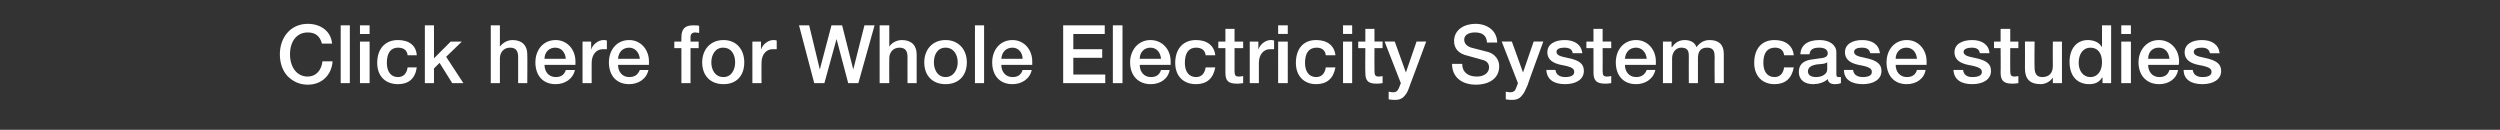 <?xml version="1.0" standalone="no"?><!DOCTYPE svg PUBLIC "-//W3C//DTD SVG 1.1//EN" "http://www.w3.org/Graphics/SVG/1.1/DTD/svg11.dtd"><svg xmlns="http://www.w3.org/2000/svg" version="1.1" width="493.1px" height="25.6px" viewBox="0 -5 493.1 25.6" style="top:-5px"><rect x="0" y="-5" width="493.1" height="25.6" fill="#333333" stroke="none"/><desc>Click here for Whole Electricity System case studies</desc><defs/><g id="Polygon105169"><path d="m65.5 3.6h-2c-.4-1.5-1.3-2.2-2.8-2.2c-2.2 0-3.5 1.8-3.5 4.3c0 2.5 1.3 4.4 3.5 4.4c1.6 0 2.7-1.2 2.9-3h2c-.2 2.7-2.1 4.6-4.9 4.6c-1.6 0-2.9-.6-4-1.7c-1-1.1-1.5-2.6-1.5-4.3c0-3.3 2.1-6 5.5-6c2.6 0 4.6 1.5 4.8 3.9zM69 0v11.4h-1.8V0h1.8zm3.9 0v1.7H71V0h1.9zm0 3.2v8.2H71V3.2h1.9zm9.3 2.7h-1.8c-.1-1-.8-1.5-1.9-1.5c-1.4 0-2.2 1-2.2 3c0 1.6.7 2.8 2.2 2.8c1 0 1.7-.6 1.9-1.9h1.8c-.3 2.2-1.6 3.3-3.7 3.3c-2.5 0-4.1-1.6-4.1-4.2c0-2.7 1.5-4.5 4.1-4.5c2.2 0 3.6 1.1 3.7 3zM85.6 0v6.5l3.3-3.3h2.2l-3.1 3l3.4 5.2h-2.2l-2.5-4l-1.1 1.1v2.9h-1.8V0h1.8zm13 0v4.2s.03.04 0 0c.6-.8 1.5-1.3 2.5-1.3c1.9 0 2.9 1.1 2.9 2.8c.04-.02 0 5.7 0 5.7h-1.8V6.3c0-1.1-.3-1.9-1.6-1.9c-1.3 0-2 1-2 2.1v4.9h-1.8V0h1.8zm14.9 7.1v.7h-6.1c0 1.3.8 2.4 2.2 2.4c1 0 1.7-.4 2-1.4h1.8c-.4 1.8-2 2.8-3.8 2.8c-2.6 0-4-1.8-4-4.3c0-2.4 1.5-4.4 4-4.4c2.3 0 3.9 1.9 3.9 4.2zm-1.9-.5c-.1-1.2-.8-2.2-2.1-2.2c-1.2 0-2.1.9-2.1 2.2h4.2zm8.1-3.6v1.7h-.8c-1.3 0-2.2 1.1-2.2 2.7c-.02.02 0 4 0 4h-1.8V3.2h1.7v1.6s0-.05 0 0c.3-1.1 1.5-1.9 2.4-1.9c.4 0 .4 0 .7.1zm8.3 4.1v.7h-6.1c0 1.3.8 2.4 2.2 2.4c1 0 1.7-.4 2.1-1.4h1.7c-.4 1.8-2 2.8-3.8 2.8c-2.6 0-4-1.8-4-4.3c0-2.4 1.5-4.4 4-4.4c2.3 0 3.9 1.9 3.9 4.2zm-1.8-.5c-.1-1.2-.9-2.2-2.1-2.2c-1.3 0-2.1.9-2.2 2.2h4.3zm8.2 4.8V4.5H133V3.2h1.4s-.03-.8 0-.8c0-1.7.7-2.4 2.3-2.4c.5 0 1 0 1.2.1v1.4c-.1 0-.5-.1-.8-.1c-.6 0-.9.4-.9.8v1h1.6v1.3h-1.6v6.9h-1.8zm12.4-4.1c0 2.6-1.5 4.3-4.1 4.3c-2.6 0-4.2-1.7-4.2-4.3c0-2.5 1.6-4.4 4.2-4.4c2.6 0 4.1 1.9 4.1 4.4zm-4.1 2.9c1.6 0 2.3-1.5 2.3-2.9c0-1.5-.7-2.9-2.4-2.9c-1.5 0-2.3 1.4-2.3 2.9c0 1.4.7 2.9 2.4 2.9zM153.2 3v1.7h-.8c-1.3 0-2.2 1.1-2.2 2.7c-.02.02 0 4 0 4h-1.8V3.2h1.7v1.6s0-.05 0 0c.3-1.1 1.5-1.9 2.4-1.9c.4 0 .4 0 .7.1zm6.4-3l2.1 8.7L164 0h2.1l2.2 8.7l2.2-8.7h2l-3.2 11.4h-2L165 2.7l-2.4 8.7h-2l-3-11.4h2zm15.8 0v4.2s0 .04 0 0c.5-.8 1.5-1.3 2.5-1.3c1.9 0 2.9 1.1 2.9 2.8v5.7H179s-.02-5.1 0-5.1c0-1.1-.3-1.9-1.6-1.9c-1.3 0-2 1-2 2.1c-.03 0 0 4.9 0 4.9h-1.9V0h1.9zm15.3 7.3c0 2.6-1.6 4.3-4.2 4.3c-2.6 0-4.2-1.7-4.2-4.3c0-2.5 1.6-4.4 4.2-4.4c2.6 0 4.2 1.9 4.2 4.4zm-4.2 2.9c1.6 0 2.4-1.5 2.4-2.9c0-1.5-.8-2.9-2.4-2.9c-1.6 0-2.3 1.4-2.3 2.9c0 1.4.7 2.9 2.3 2.9zM194.1 0v11.4h-1.8V0h1.8zm9.5 7.1v.7h-6.1c0 1.3.8 2.4 2.2 2.4c1 0 1.7-.4 2-1.4h1.8c-.4 1.8-2 2.8-3.8 2.8c-2.6 0-4-1.8-4-4.3c0-2.4 1.5-4.4 4-4.4c2.3 0 3.9 1.9 3.9 4.2zm-1.9-.5c0-1.2-.8-2.2-2-2.2c-1.3 0-2.1.9-2.2 2.2h4.2zM217.9 0v1.7h-6.2v3h5.7v1.7h-5.7v3.3h6.3v1.7h-8.3V0h8.2zm3.5 0v11.4h-1.9V0h1.9zm9.5 7.1v.7h-6.1c0 1.3.8 2.4 2.2 2.4c1 0 1.7-.4 2-1.4h1.7c-.3 1.8-1.9 2.8-3.7 2.8c-2.6 0-4.1-1.8-4.1-4.3c0-2.4 1.6-4.4 4-4.4c2.4 0 4 1.9 4 4.2zm-1.9-.5c-.1-1.2-.8-2.2-2.1-2.2c-1.2 0-2.1.9-2.1 2.2h4.2zm10.7-.7h-1.9c-.1-1-.8-1.5-1.9-1.5c-1.4 0-2.2 1-2.2 3c0 1.6.7 2.8 2.2 2.8c1 0 1.7-.6 1.9-1.9h1.9c-.4 2.2-1.7 3.3-3.8 3.3c-2.5 0-4.1-1.6-4.1-4.2c0-2.7 1.5-4.5 4.1-4.5c2.2 0 3.6 1.1 3.8 3zm3.8-5.2v2.5h1.7v1.3h-1.7v4.5c0 .9.2 1.1.9 1.1c.4 0 .7-.1.8-.1v1.4c-.8.1-1 .1-1.2.1c-1.8 0-2.3-.6-2.3-2.2V4.5h-1.4V3.2h1.4V.7h1.8zm7.8 2.3v1.7h-.8c-1.3 0-2.2 1.1-2.2 2.7v4h-1.8V3.2h1.7v1.6s.01-.05 0 0c.3-1.1 1.5-1.9 2.4-1.9c.4 0 .4 0 .7.1zm2.7-3v1.7h-1.9V0h1.9zm0 3.2v8.2h-1.9V3.2h1.9zm9.4 2.7h-1.9c-.1-1-.8-1.5-1.8-1.5c-1.5 0-2.3 1-2.3 3c0 1.6.7 2.8 2.2 2.8c1 0 1.7-.6 1.9-1.9h1.9c-.4 2.2-1.7 3.3-3.8 3.3c-2.4 0-4-1.6-4-4.2c0-2.7 1.4-4.5 4-4.5c2.2 0 3.6 1.1 3.8 3zm3.3-5.9v1.7h-1.8V0h1.8zm0 3.2v8.2h-1.8V3.2h1.8zm4.4-2.5v2.5h1.6v1.3h-1.6s-.02 4.52 0 4.5c0 .9.2 1.1.9 1.1c.3 0 .7-.1.7-.1v1.4c-.7.1-.9.1-1.2.1c-1.7 0-2.2-.6-2.2-2.2c-.05-.02 0-4.8 0-4.8h-1.4V3.2h1.4V.7h1.8zm4 2.5l2.2 6.1l2.1-6.1h1.9s-3.17 8.59-3.2 8.6c-.3.9-.6 1.6-.9 1.9c-.5.7-1.1 1-2 1c-.4 0-.8 0-1.3-.1v-1.5c.3 0 .5.1.9.1c.6 0 .9-.3 1.1-.8c.01.03.4-1 .4-1l-3.2-8.2h2zm20.2.2c.05-.02-2 0-2 0c0 0 .05-.04 0 0c-.1-1.4-.9-2-2.4-2c-1.2 0-2.1.5-2.1 1.4c0 .8.5 1.3 1.4 1.6l3.1.8c1 .2 2.4 1.1 2.4 2.9c0 2.3-1.9 3.6-4.6 3.6c-2.8 0-4.7-1.5-4.7-4.1h2c0 1.6 1.1 2.5 2.9 2.5c1.5 0 2.4-.8 2.4-1.8c0-.7-.4-1.2-1-1.4c-.6-.2-1.1-.3-3.2-.9c-1.8-.4-2.7-1.4-2.7-2.9c0-2.3 2.1-3.4 4.2-3.4c2.4 0 4.3 1.4 4.3 3.7zm2.9-.2l2.2 6.1l2.1-6.1h1.9s-3.15 8.59-3.1 8.6c-.4.9-.7 1.6-1 1.9c-.5.7-1.1 1-2 1c-.4 0-.8 0-1.3-.1v-1.5c.3 0 .5.1.9.1c.6 0 1-.3 1.1-.8c.03.03.4-1 .4-1l-3.2-8.2h2zm13.9 2.3h-1.9c-.1-.8-.7-1.1-1.7-1.1c-.9 0-1.5.3-1.5.8c0 .6.5.9 2.1 1.2c2.6.5 3.3 1.3 3.3 2.6c0 1.7-1.6 2.6-3.7 2.6c-2.2 0-3.6-.9-3.7-2.8h1.8c.1.9.8 1.4 1.9 1.4c1.1 0 1.8-.3 1.8-1c0-.6-.3-1-2.6-1.4c-1.4-.3-2.7-.9-2.7-2.5c0-1.6 1.5-2.4 3.4-2.4c2 0 3.3.9 3.5 2.6zm4-4.8v2.5h1.7v1.3h-1.7s.03 4.52 0 4.5c0 .9.2 1.1.9 1.1c.4 0 .7-.1.8-.1v1.4c-.7.1-.9.1-1.2.1c-1.7 0-2.3-.6-2.3-2.2V4.5h-1.4V3.2h1.4V.7h1.8zm10.5 6.4v.7h-6.1c0 1.3.8 2.4 2.2 2.4c1 0 1.7-.4 2.1-1.4h1.7c-.4 1.8-2 2.8-3.8 2.8c-2.6 0-4-1.8-4-4.3c0-2.4 1.5-4.4 4-4.4c2.3 0 3.9 1.9 3.9 4.2zm-1.8-.5c-.1-1.2-.9-2.2-2.1-2.2c-1.3 0-2.1.9-2.2 2.2h4.3zm9.8-2.3c.7-.9 1.5-1.4 2.6-1.4c1.8 0 2.8.9 2.8 2.7v5.8h-1.8s-.04-4.97 0-5c0-1.1-.1-2-1.5-2c-1.4 0-1.8.9-1.8 2.1v4.9h-1.8s-.02-5.35 0-5.4c0-1-.3-1.6-1.5-1.6c-1.1 0-1.8 1-1.8 2.1v4.9H328V3.2h1.7v1.1h.1c.6-.9 1.4-1.4 2.5-1.4c1 0 2 .4 2.3 1.4zm19.2 1.6h-1.9c-.1-1-.8-1.5-1.8-1.5c-1.5 0-2.3 1-2.3 3c0 1.6.7 2.8 2.2 2.8c1 0 1.7-.6 1.9-1.9h1.9c-.4 2.2-1.7 3.3-3.8 3.3c-2.4 0-4-1.6-4-4.2c0-2.7 1.4-4.5 4-4.5c2.2 0 3.6 1.1 3.8 3zm8.4-.6v4.3c0 .5.1.6.5.6h.4v1.2c-.5.2-1 .2-1.2.2c-.8 0-1.3-.3-1.4-1c-.7.7-1.9 1-2.9 1c-1.6 0-2.8-.8-2.8-2.4c0-1.5.9-2.1 2.1-2.4l2.1-.3c1.1-.1 1.5-.4 1.5-1c0-.7-.6-1.1-1.7-1.1c-1.2 0-1.8.4-1.9 1.3h-1.8c.1-1.8 1.4-2.8 3.8-2.8c2 0 3.3 1 3.3 2.4zm-4 4.9c1.2 0 2.2-.6 2.2-1.5V7.3c-.5.3-.8.3-2 .4c-1.2.2-1.8.6-1.8 1.4c0 .7.6 1.1 1.6 1.1zm12.6-4.7h-1.9c-.2-.8-.7-1.1-1.7-1.1c-.9 0-1.5.3-1.5.8c0 .6.5.9 2.1 1.2c2.5.5 3.3 1.3 3.3 2.6c0 1.7-1.6 2.6-3.7 2.6c-2.2 0-3.7-.9-3.7-2.8h1.8c.1.9.8 1.4 1.9 1.4c1.1 0 1.8-.3 1.8-1c0-.6-.3-1-2.6-1.4c-1.4-.3-2.7-.9-2.7-2.5c0-1.6 1.5-2.4 3.4-2.4c2 0 3.3.9 3.5 2.6zm9.2 1.6v.7h-6.1c0 1.3.8 2.4 2.2 2.4c1 0 1.7-.4 2-1.4h1.7c-.3 1.8-1.9 2.8-3.7 2.8c-2.6 0-4-1.8-4-4.3c0-2.4 1.5-4.4 4-4.4c2.3 0 3.9 1.9 3.9 4.2zm-1.9-.5c-.1-1.2-.8-2.2-2.1-2.2c-1.2 0-2.1.9-2.1 2.2h4.2zm14.3-1.1h-1.9c-.1-.8-.7-1.1-1.6-1.1c-.9 0-1.6.3-1.6.8c0 .6.5.9 2.1 1.2c2.6.5 3.3 1.3 3.3 2.6c0 1.7-1.6 2.6-3.7 2.6c-2.2 0-3.6-.9-3.7-2.8h1.9c.1.9.7 1.4 1.8 1.4c1.2 0 1.9-.3 1.9-1c0-.6-.4-1-2.7-1.4c-1.4-.3-2.7-.9-2.7-2.5c0-1.6 1.5-2.4 3.5-2.4c1.9 0 3.3.9 3.4 2.6zm4.1-4.8v2.5h1.6v1.3h-1.6s-.03 4.52 0 4.5c0 .9.2 1.1.9 1.1c.3 0 .7-.1.7-.1v1.4c-.7.1-.9.1-1.2.1c-1.7 0-2.3-.6-2.3-2.2c.04-.02 0-4.8 0-4.8h-1.3V3.2h1.3V.7h1.9zm4.8 2.5s-.05 5.09 0 5.1c0 1.2.4 1.9 1.5 1.9c1.4 0 2.1-.8 2.1-2.2c-.03.02 0-4.8 0-4.8h1.8v8.2h-1.8v-1.1s-.03-.03 0 0c-.5.8-1.5 1.3-2.4 1.3c-2.1 0-3.1-1-3.1-3.1c.03-.02 0-5.3 0-5.3h1.9zM416.4 0v11.4h-1.7v-1.1h-.1c-.5.9-1.4 1.3-2.5 1.3c-2.4 0-3.9-1.6-3.9-4.4c0-2.7 1.5-4.3 3.6-4.3c1.2 0 2.3.5 2.7 1.3c.05.02.1 0 .1 0V0h1.8zm-4.1 10.2c1.5 0 2.3-1.3 2.3-2.9c0-1.8-.8-2.9-2.3-2.9c-1.4 0-2.3 1.2-2.3 3c0 1.6.9 2.8 2.3 2.8zm8-10.2v1.7h-1.9V0h1.9zm0 3.2v8.2h-1.9V3.2h1.9zm9.5 3.9c0 .2 0 .5-.1.7h-6c0 1.3.8 2.4 2.2 2.4c1 0 1.7-.4 2-1.4h1.7c-.3 1.8-1.9 2.8-3.7 2.8c-2.6 0-4.1-1.8-4.1-4.3c0-2.4 1.6-4.4 4-4.4c2.4 0 4 1.9 4 4.2zm-1.9-.5c-.1-1.2-.8-2.2-2.1-2.2c-1.3 0-2.1.9-2.1 2.2h4.2zm9.9-1.1h-1.9c-.2-.8-.7-1.1-1.7-1.1c-.9 0-1.5.3-1.5.8c0 .6.5.9 2.1 1.2c2.5.5 3.3 1.3 3.3 2.6c0 1.7-1.6 2.6-3.7 2.6c-2.2 0-3.7-.9-3.7-2.8h1.8c.1.9.8 1.4 1.9 1.4c1.1 0 1.8-.3 1.8-1c0-.6-.3-1-2.6-1.4c-1.4-.3-2.7-.9-2.7-2.5c0-1.6 1.5-2.4 3.4-2.4c2 0 3.3.9 3.5 2.6z" stroke="none" fill="#ffffff"/></g></svg>